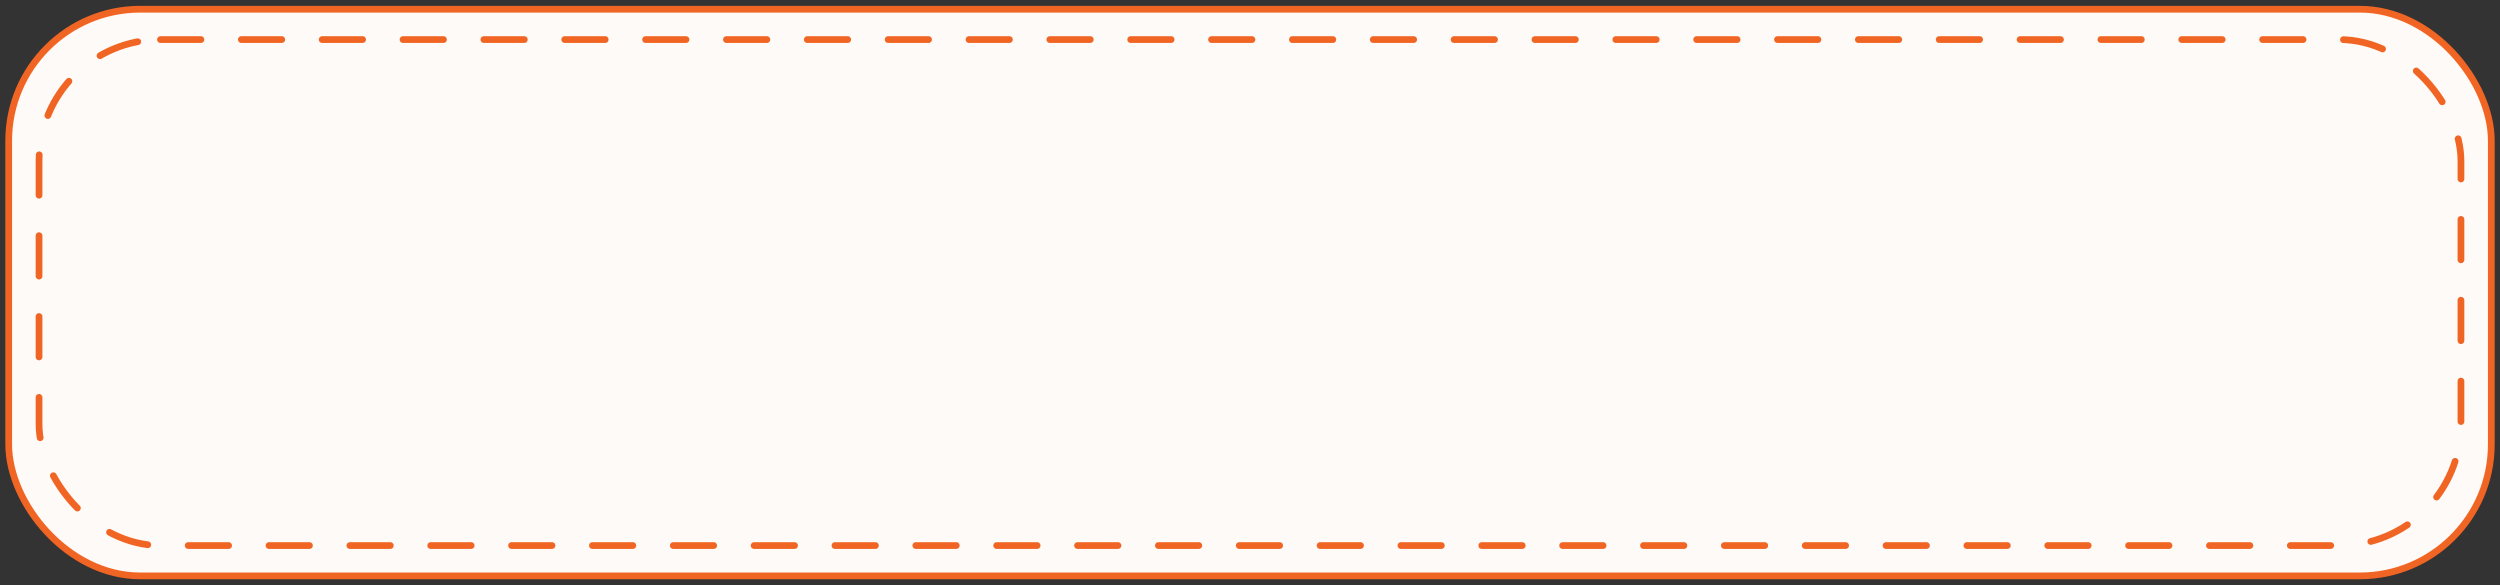 <?xml version="1.0" encoding="UTF-8"?> <svg xmlns="http://www.w3.org/2000/svg" width="235" height="55" viewBox="0 0 235 55" fill="none"><rect x="0" y="0" width="235" height="55" fill="#333333" stroke="none"/><rect x="0.817" y="0.866" width="233.366" height="53.268" rx="12.366" fill="#FEFAF7" stroke="#F16524" stroke-width="0.634"></rect><rect x="3.67" y="3.72" width="227.659" height="47.561" rx="11.415" fill="#FEFAF7" stroke="#F16524" stroke-width="0.634" stroke-linecap="round" stroke-linejoin="round" stroke-dasharray="3.8 3.8"></rect></svg> 